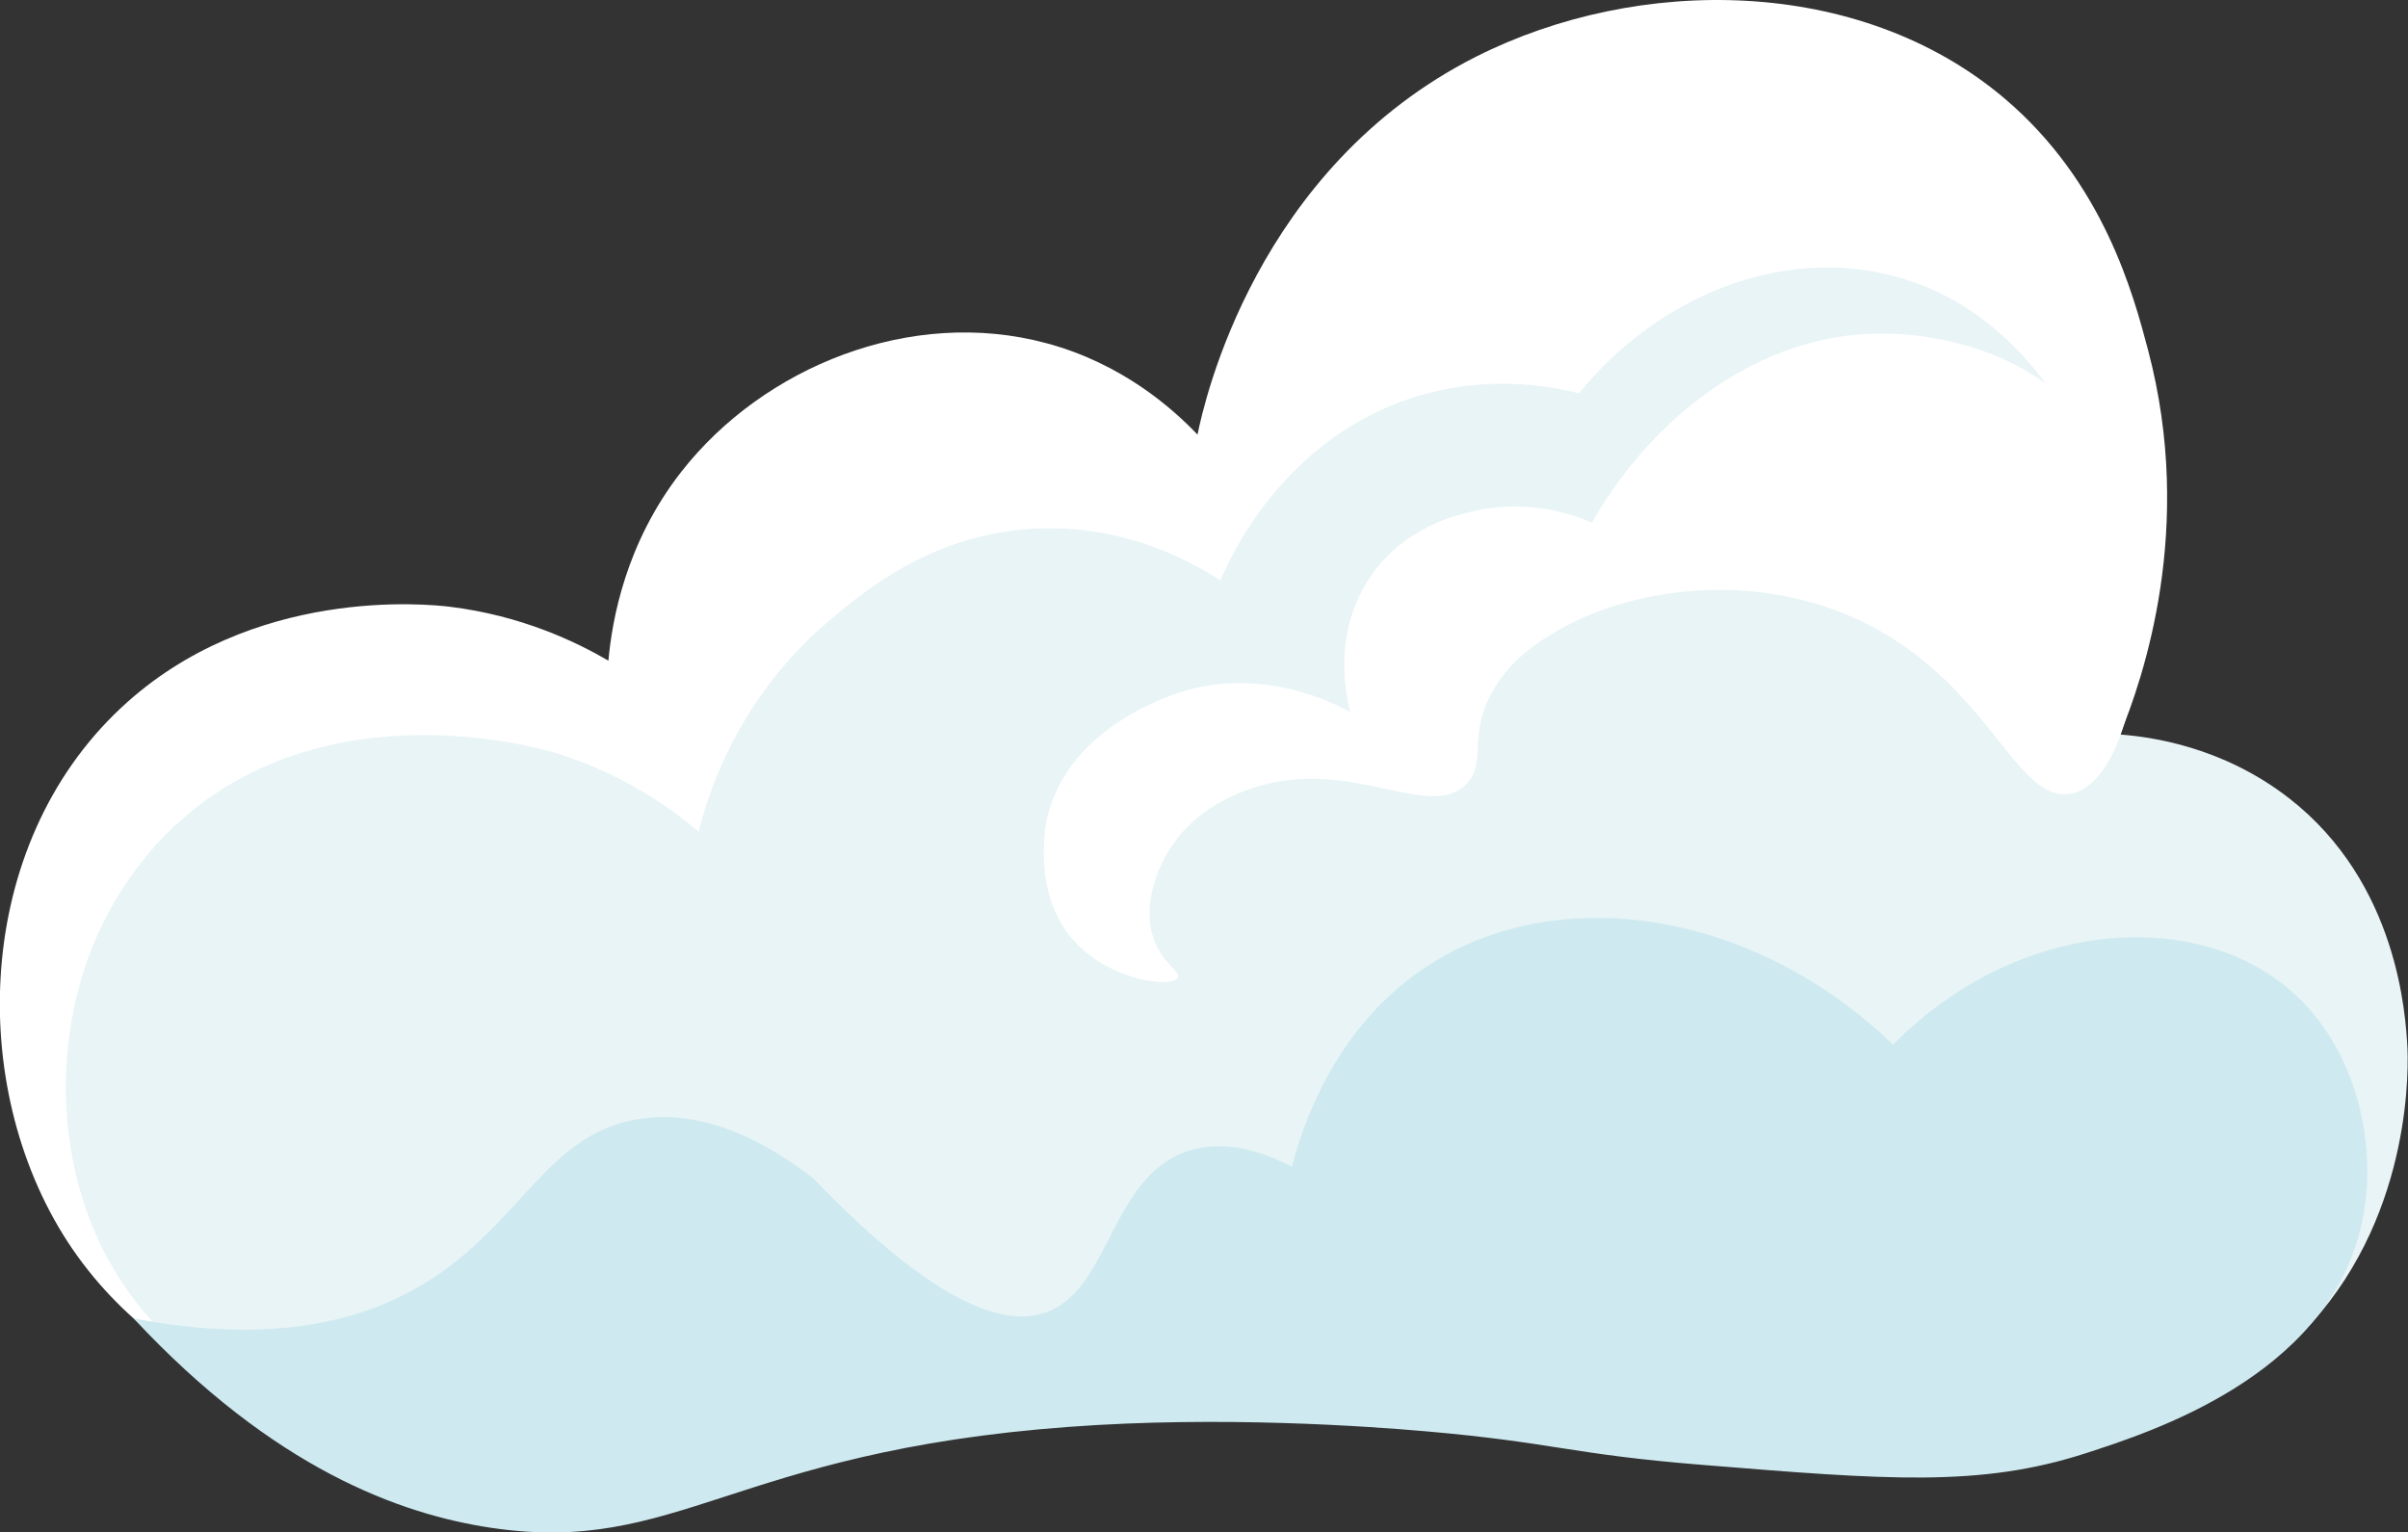 <?xml version="1.0" encoding="UTF-8"?>
<svg id="Layer_2" data-name="Layer 2" xmlns="http://www.w3.org/2000/svg" viewBox="0 0 79.87 50.84">
  <rect x="0" y="0" width="79.87" height="50.84" fill="#333333" stroke="none"/>
  <defs>
    <style>
      .cls-1 {
        fill: #e9f4f6;
      }

      .cls-1, .cls-2, .cls-3 {
        stroke-width: 0px;
      }

      .cls-2 {
        fill: #ceeaf0;
      }

      .cls-3 {
        fill: #fff;
      }
    </style>
  </defs>
  <g id="Layer_1-2" data-name="Layer 1">
    <g>
      <path class="cls-3" d="M7.94,46.05c3.3-1.65,6.7-3.26,10.22-4.82,18.31-8.15,35.97-13.45,52.16-16.86.76-1.87,2.49-6.84.93-12.75-.48-1.81-1.46-5.56-4.77-8.36-4.81-4.07-12.15-4.09-17.52-1.38-7.3,3.69-9.02,11.45-9.24,12.54-.81-.85-2.48-2.35-5-3.03-4.5-1.22-9.4.78-12.12,4.26-1.86,2.38-2.3,4.94-2.42,6.27-1.08-.63-2.89-1.5-5.27-1.79-.67-.08-6.56-.71-10.9,3.36-4.88,4.57-5.11,12.54-1.78,17.69,1.79,2.76,4.27,4.19,5.7,4.87Z"/>
      <path class="cls-1" d="M23.17,27.59c-.93-.79-2.53-1.93-4.75-2.61-.58-.18-8.2-2.35-13.14,2.94-3.42,3.67-3.78,9.02-2.18,12.85,2.88,6.9,11.82,8.16,13.49,8.4,8.8,1.24,11.14-4.01,22.1-3.83,4.26.07,5.22.89,8.15,1.63,1.96.49,3.38.68,5.65.88,9.44.84,19.07,1.7,24.17-3.94,3.42-3.78,3.21-8.72,3.19-9.17-.06-1.03-.3-5.44-3.93-8.26-2.22-1.72-4.58-2.03-5.6-2.11.33-1.35.71-3.77-.02-6.54-.25-.93-2.17-7.76-8.16-8.82-3.55-.63-7.28.99-9.77,4.04-1.02-.26-3.09-.62-5.47.13-4.39,1.39-6.15,5.43-6.42,6.08-.89-.58-3.02-1.8-5.89-1.73-3.59.08-5.97,2.12-7.07,3.05-3.09,2.6-4.06,5.85-4.35,7.02Z"/>
      <path class="cls-2" d="M26.97,39.09c-1.37-1.06-3.54-2.36-5.86-1.95-3.09.54-3.89,3.67-7.3,5.6-1.75.99-4.64,1.92-9.38,1,4.64,4.98,8.84,6.5,11.86,6.95,6.19.92,7.99-2.53,19.18-3.35,5.01-.37,9.9-.02,11.84.15,4.23.37,4.78.76,9.13,1.11,6.15.5,9.23.75,12.73-.38,2.22-.72,7.92-2.55,9.12-7.43.66-2.67-.09-6.01-2.34-7.95-3.18-2.73-9.04-2.35-13.16,1.82-4.6-4.43-10.94-5.39-15.24-2.74-3.32,2.04-4.39,5.6-4.7,6.79-.87-.45-2.13-.92-3.38-.54-2.61.79-2.61,4.5-4.69,5.34-1.31.53-3.59-.02-7.82-4.43Z"/>
      <path class="cls-3" d="M68.75,26.32c1.94-.51,2.65-5.42,1.89-8.95-.18-.85-.46-2.09-1.41-3.31-2.2-2.84-5.93-2.97-6.56-2.99-3.86-.13-7.62,2.35-9.87,6.27-.53-.23-2.05-.81-3.93-.38-.57.13-2.24.52-3.35,2.08-1.42,1.98-.82,4.26-.73,4.59-.56-.31-2.78-1.45-5.43-.73-.28.08-3.96,1.14-4.64,4.3-.04.19-.52,2.57,1.01,4.13,1.2,1.23,3.16,1.45,3.34,1.11.1-.2-.48-.45-.78-1.23-.5-1.29.3-2.69.44-2.92.77-1.33,2.06-1.86,2.53-2.04,3.38-1.32,6.12,1.08,7.39-.25.69-.73,0-1.59.89-3.12.65-1.11,1.61-1.66,2.2-2,2.01-1.15,5.54-1.91,9.01-.68,5.18,1.85,6.01,6.64,8.01,6.11Z"/>
    </g>
  </g>
</svg>